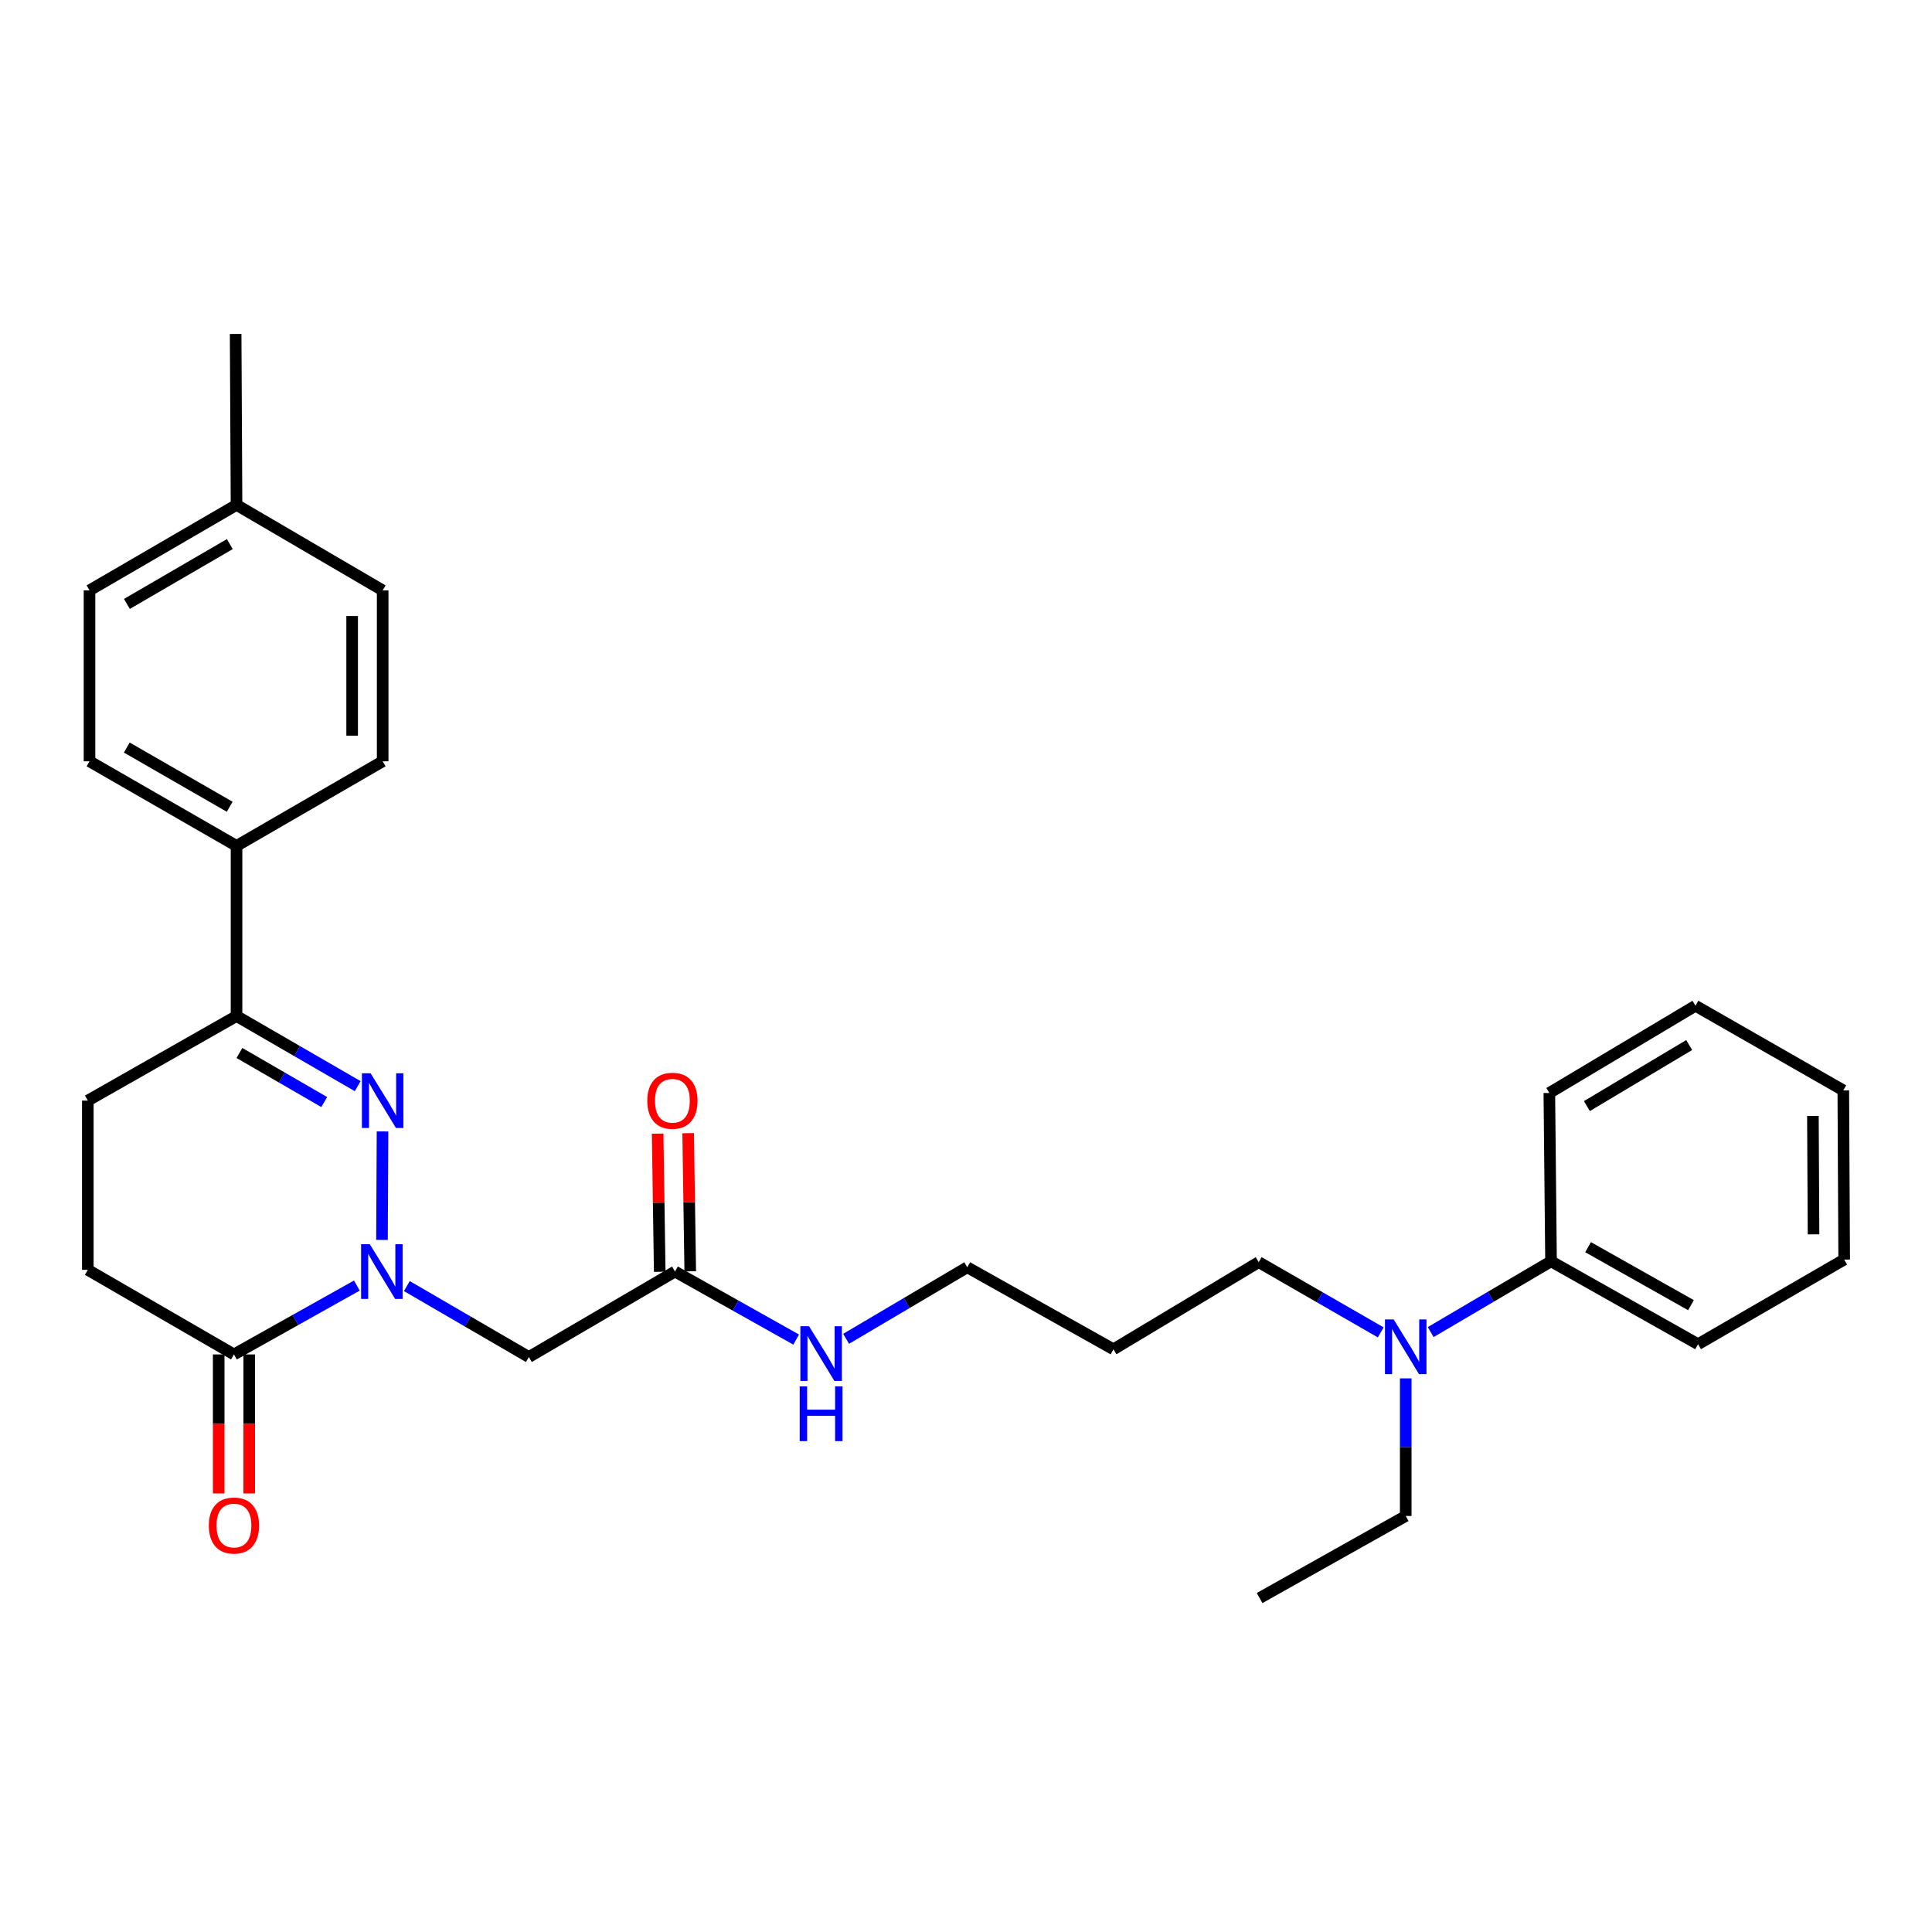 <?xml version='1.0' encoding='iso-8859-1'?>
<svg version='1.1' baseProfile='full'
              xmlns='http://www.w3.org/2000/svg'
                      xmlns:rdkit='http://www.rdkit.org/xml'
                      xmlns:xlink='http://www.w3.org/1999/xlink'
                  xml:space='preserve'
width='1000px' height='1000px' viewBox='0 0 1000 1000'>
<!-- END OF HEADER -->
<rect style='opacity:1.0;fill:#FFFFFF;stroke:none' width='1000' height='1000' x='0' y='0'> </rect>
<path class='bond-0' d='M 197.723,641.778 L 197.991,585.634' style='fill:none;fill-rule:evenodd;stroke:#0000FF;stroke-width:6px;stroke-linecap:butt;stroke-linejoin:miter;stroke-opacity:1' />
<path class='bond-1' d='M 184.712,665.399 L 152.903,683.227' style='fill:none;fill-rule:evenodd;stroke:#0000FF;stroke-width:6px;stroke-linecap:butt;stroke-linejoin:miter;stroke-opacity:1' />
<path class='bond-1' d='M 152.903,683.227 L 121.094,701.055' style='fill:none;fill-rule:evenodd;stroke:#000000;stroke-width:6px;stroke-linecap:butt;stroke-linejoin:miter;stroke-opacity:1' />
<path class='bond-2' d='M 210.586,665.674 L 242.159,684.031' style='fill:none;fill-rule:evenodd;stroke:#0000FF;stroke-width:6px;stroke-linecap:butt;stroke-linejoin:miter;stroke-opacity:1' />
<path class='bond-2' d='M 242.159,684.031 L 273.732,702.389' style='fill:none;fill-rule:evenodd;stroke:#000000;stroke-width:6px;stroke-linecap:butt;stroke-linejoin:miter;stroke-opacity:1' />
<path class='bond-3' d='M 185.142,562.192 L 153.785,544.045' style='fill:none;fill-rule:evenodd;stroke:#0000FF;stroke-width:6px;stroke-linecap:butt;stroke-linejoin:miter;stroke-opacity:1' />
<path class='bond-3' d='M 153.785,544.045 L 122.428,525.898' style='fill:none;fill-rule:evenodd;stroke:#000000;stroke-width:6px;stroke-linecap:butt;stroke-linejoin:miter;stroke-opacity:1' />
<path class='bond-3' d='M 167.822,570.42 L 145.872,557.717' style='fill:none;fill-rule:evenodd;stroke:#0000FF;stroke-width:6px;stroke-linecap:butt;stroke-linejoin:miter;stroke-opacity:1' />
<path class='bond-3' d='M 145.872,557.717 L 123.922,545.014' style='fill:none;fill-rule:evenodd;stroke:#000000;stroke-width:6px;stroke-linecap:butt;stroke-linejoin:miter;stroke-opacity:1' />
<path class='bond-6' d='M 121.094,701.055 L 45.455,657.272' style='fill:none;fill-rule:evenodd;stroke:#000000;stroke-width:6px;stroke-linecap:butt;stroke-linejoin:miter;stroke-opacity:1' />
<path class='bond-7' d='M 113.195,701.055 L 113.195,737.028' style='fill:none;fill-rule:evenodd;stroke:#000000;stroke-width:6px;stroke-linecap:butt;stroke-linejoin:miter;stroke-opacity:1' />
<path class='bond-7' d='M 113.195,737.028 L 113.195,773.001' style='fill:none;fill-rule:evenodd;stroke:#FF0000;stroke-width:6px;stroke-linecap:butt;stroke-linejoin:miter;stroke-opacity:1' />
<path class='bond-7' d='M 128.992,701.055 L 128.992,737.028' style='fill:none;fill-rule:evenodd;stroke:#000000;stroke-width:6px;stroke-linecap:butt;stroke-linejoin:miter;stroke-opacity:1' />
<path class='bond-7' d='M 128.992,737.028 L 128.992,773.001' style='fill:none;fill-rule:evenodd;stroke:#FF0000;stroke-width:6px;stroke-linecap:butt;stroke-linejoin:miter;stroke-opacity:1' />
<path class='bond-4' d='M 273.732,702.389 L 349.371,658.15' style='fill:none;fill-rule:evenodd;stroke:#000000;stroke-width:6px;stroke-linecap:butt;stroke-linejoin:miter;stroke-opacity:1' />
<path class='bond-5' d='M 122.428,525.898 L 122.428,437.841' style='fill:none;fill-rule:evenodd;stroke:#000000;stroke-width:6px;stroke-linecap:butt;stroke-linejoin:miter;stroke-opacity:1' />
<path class='bond-29' d='M 122.428,525.898 L 45.455,569.672' style='fill:none;fill-rule:evenodd;stroke:#000000;stroke-width:6px;stroke-linecap:butt;stroke-linejoin:miter;stroke-opacity:1' />
<path class='bond-10' d='M 357.269,658.031 L 356.73,622.278' style='fill:none;fill-rule:evenodd;stroke:#000000;stroke-width:6px;stroke-linecap:butt;stroke-linejoin:miter;stroke-opacity:1' />
<path class='bond-10' d='M 356.73,622.278 L 356.191,586.525' style='fill:none;fill-rule:evenodd;stroke:#FF0000;stroke-width:6px;stroke-linecap:butt;stroke-linejoin:miter;stroke-opacity:1' />
<path class='bond-10' d='M 341.474,658.269 L 340.935,622.516' style='fill:none;fill-rule:evenodd;stroke:#000000;stroke-width:6px;stroke-linecap:butt;stroke-linejoin:miter;stroke-opacity:1' />
<path class='bond-10' d='M 340.935,622.516 L 340.396,586.763' style='fill:none;fill-rule:evenodd;stroke:#FF0000;stroke-width:6px;stroke-linecap:butt;stroke-linejoin:miter;stroke-opacity:1' />
<path class='bond-14' d='M 349.371,658.15 L 380.737,675.756' style='fill:none;fill-rule:evenodd;stroke:#000000;stroke-width:6px;stroke-linecap:butt;stroke-linejoin:miter;stroke-opacity:1' />
<path class='bond-14' d='M 380.737,675.756 L 412.102,693.362' style='fill:none;fill-rule:evenodd;stroke:#0000FF;stroke-width:6px;stroke-linecap:butt;stroke-linejoin:miter;stroke-opacity:1' />
<path class='bond-12' d='M 122.428,437.841 L 46.332,394.049' style='fill:none;fill-rule:evenodd;stroke:#000000;stroke-width:6px;stroke-linecap:butt;stroke-linejoin:miter;stroke-opacity:1' />
<path class='bond-12' d='M 118.892,417.581 L 65.626,386.927' style='fill:none;fill-rule:evenodd;stroke:#000000;stroke-width:6px;stroke-linecap:butt;stroke-linejoin:miter;stroke-opacity:1' />
<path class='bond-13' d='M 122.428,437.841 L 198.067,394.049' style='fill:none;fill-rule:evenodd;stroke:#000000;stroke-width:6px;stroke-linecap:butt;stroke-linejoin:miter;stroke-opacity:1' />
<path class='bond-8' d='M 45.455,657.272 L 45.455,569.672' style='fill:none;fill-rule:evenodd;stroke:#000000;stroke-width:6px;stroke-linecap:butt;stroke-linejoin:miter;stroke-opacity:1' />
<path class='bond-9' d='M 714.667,689.641 L 683.087,671.46' style='fill:none;fill-rule:evenodd;stroke:#0000FF;stroke-width:6px;stroke-linecap:butt;stroke-linejoin:miter;stroke-opacity:1' />
<path class='bond-9' d='M 683.087,671.46 L 651.506,653.279' style='fill:none;fill-rule:evenodd;stroke:#000000;stroke-width:6px;stroke-linecap:butt;stroke-linejoin:miter;stroke-opacity:1' />
<path class='bond-11' d='M 740.523,689.489 L 771.667,671.174' style='fill:none;fill-rule:evenodd;stroke:#0000FF;stroke-width:6px;stroke-linecap:butt;stroke-linejoin:miter;stroke-opacity:1' />
<path class='bond-11' d='M 771.667,671.174 L 802.811,652.858' style='fill:none;fill-rule:evenodd;stroke:#000000;stroke-width:6px;stroke-linecap:butt;stroke-linejoin:miter;stroke-opacity:1' />
<path class='bond-20' d='M 727.602,713.438 L 727.602,749.05' style='fill:none;fill-rule:evenodd;stroke:#0000FF;stroke-width:6px;stroke-linecap:butt;stroke-linejoin:miter;stroke-opacity:1' />
<path class='bond-20' d='M 727.602,749.05 L 727.602,784.662' style='fill:none;fill-rule:evenodd;stroke:#000000;stroke-width:6px;stroke-linecap:butt;stroke-linejoin:miter;stroke-opacity:1' />
<path class='bond-22' d='M 802.811,652.858 L 878.906,695.754' style='fill:none;fill-rule:evenodd;stroke:#000000;stroke-width:6px;stroke-linecap:butt;stroke-linejoin:miter;stroke-opacity:1' />
<path class='bond-22' d='M 821.982,645.532 L 875.249,675.559' style='fill:none;fill-rule:evenodd;stroke:#000000;stroke-width:6px;stroke-linecap:butt;stroke-linejoin:miter;stroke-opacity:1' />
<path class='bond-23' d='M 802.811,652.858 L 801.933,565.714' style='fill:none;fill-rule:evenodd;stroke:#000000;stroke-width:6px;stroke-linecap:butt;stroke-linejoin:miter;stroke-opacity:1' />
<path class='bond-16' d='M 46.332,394.049 L 46.332,305.571' style='fill:none;fill-rule:evenodd;stroke:#000000;stroke-width:6px;stroke-linecap:butt;stroke-linejoin:miter;stroke-opacity:1' />
<path class='bond-15' d='M 198.067,394.049 L 198.067,305.571' style='fill:none;fill-rule:evenodd;stroke:#000000;stroke-width:6px;stroke-linecap:butt;stroke-linejoin:miter;stroke-opacity:1' />
<path class='bond-15' d='M 182.27,380.777 L 182.27,318.843' style='fill:none;fill-rule:evenodd;stroke:#000000;stroke-width:6px;stroke-linecap:butt;stroke-linejoin:miter;stroke-opacity:1' />
<path class='bond-21' d='M 437.946,692.968 L 469.298,674.453' style='fill:none;fill-rule:evenodd;stroke:#0000FF;stroke-width:6px;stroke-linecap:butt;stroke-linejoin:miter;stroke-opacity:1' />
<path class='bond-21' d='M 469.298,674.453 L 500.649,655.938' style='fill:none;fill-rule:evenodd;stroke:#000000;stroke-width:6px;stroke-linecap:butt;stroke-linejoin:miter;stroke-opacity:1' />
<path class='bond-17' d='M 198.067,305.571 L 122.428,261.332' style='fill:none;fill-rule:evenodd;stroke:#000000;stroke-width:6px;stroke-linecap:butt;stroke-linejoin:miter;stroke-opacity:1' />
<path class='bond-30' d='M 46.332,305.571 L 122.428,261.332' style='fill:none;fill-rule:evenodd;stroke:#000000;stroke-width:6px;stroke-linecap:butt;stroke-linejoin:miter;stroke-opacity:1' />
<path class='bond-30' d='M 65.686,312.591 L 118.953,281.624' style='fill:none;fill-rule:evenodd;stroke:#000000;stroke-width:6px;stroke-linecap:butt;stroke-linejoin:miter;stroke-opacity:1' />
<path class='bond-24' d='M 122.428,261.332 L 121.971,172.854' style='fill:none;fill-rule:evenodd;stroke:#000000;stroke-width:6px;stroke-linecap:butt;stroke-linejoin:miter;stroke-opacity:1' />
<path class='bond-18' d='M 576.324,698.396 L 500.649,655.938' style='fill:none;fill-rule:evenodd;stroke:#000000;stroke-width:6px;stroke-linecap:butt;stroke-linejoin:miter;stroke-opacity:1' />
<path class='bond-19' d='M 576.324,698.396 L 651.506,653.279' style='fill:none;fill-rule:evenodd;stroke:#000000;stroke-width:6px;stroke-linecap:butt;stroke-linejoin:miter;stroke-opacity:1' />
<path class='bond-25' d='M 727.602,784.662 L 651.963,827.146' style='fill:none;fill-rule:evenodd;stroke:#000000;stroke-width:6px;stroke-linecap:butt;stroke-linejoin:miter;stroke-opacity:1' />
<path class='bond-27' d='M 878.906,695.754 L 954.545,651.945' style='fill:none;fill-rule:evenodd;stroke:#000000;stroke-width:6px;stroke-linecap:butt;stroke-linejoin:miter;stroke-opacity:1' />
<path class='bond-26' d='M 801.933,565.714 L 877.572,520.571' style='fill:none;fill-rule:evenodd;stroke:#000000;stroke-width:6px;stroke-linecap:butt;stroke-linejoin:miter;stroke-opacity:1' />
<path class='bond-26' d='M 821.375,572.507 L 874.322,540.906' style='fill:none;fill-rule:evenodd;stroke:#000000;stroke-width:6px;stroke-linecap:butt;stroke-linejoin:miter;stroke-opacity:1' />
<path class='bond-28' d='M 877.572,520.571 L 954.089,564.371' style='fill:none;fill-rule:evenodd;stroke:#000000;stroke-width:6px;stroke-linecap:butt;stroke-linejoin:miter;stroke-opacity:1' />
<path class='bond-31' d='M 954.545,651.945 L 954.089,564.371' style='fill:none;fill-rule:evenodd;stroke:#000000;stroke-width:6px;stroke-linecap:butt;stroke-linejoin:miter;stroke-opacity:1' />
<path class='bond-31' d='M 938.681,638.891 L 938.361,577.589' style='fill:none;fill-rule:evenodd;stroke:#000000;stroke-width:6px;stroke-linecap:butt;stroke-linejoin:miter;stroke-opacity:1' />
<path  class='atom-0' d='M 191.385 643.99
L 200.665 658.99
Q 201.585 660.47, 203.065 663.15
Q 204.545 665.83, 204.625 665.99
L 204.625 643.99
L 208.385 643.99
L 208.385 672.31
L 204.505 672.31
L 194.545 655.91
Q 193.385 653.99, 192.145 651.79
Q 190.945 649.59, 190.585 648.91
L 190.585 672.31
L 186.905 672.31
L 186.905 643.99
L 191.385 643.99
' fill='#0000FF'/>
<path  class='atom-1' d='M 191.807 555.512
L 201.087 570.512
Q 202.007 571.992, 203.487 574.672
Q 204.967 577.352, 205.047 577.512
L 205.047 555.512
L 208.807 555.512
L 208.807 583.832
L 204.927 583.832
L 194.967 567.432
Q 193.807 565.512, 192.567 563.312
Q 191.367 561.112, 191.007 560.432
L 191.007 583.832
L 187.327 583.832
L 187.327 555.512
L 191.807 555.512
' fill='#0000FF'/>
<path  class='atom-8' d='M 108.094 789.613
Q 108.094 782.813, 111.454 779.013
Q 114.814 775.213, 121.094 775.213
Q 127.374 775.213, 130.734 779.013
Q 134.094 782.813, 134.094 789.613
Q 134.094 796.493, 130.694 800.413
Q 127.294 804.293, 121.094 804.293
Q 114.854 804.293, 111.454 800.413
Q 108.094 796.533, 108.094 789.613
M 121.094 801.093
Q 125.414 801.093, 127.734 798.213
Q 130.094 795.293, 130.094 789.613
Q 130.094 784.053, 127.734 781.253
Q 125.414 778.413, 121.094 778.413
Q 116.774 778.413, 114.414 781.213
Q 112.094 784.013, 112.094 789.613
Q 112.094 795.333, 114.414 798.213
Q 116.774 801.093, 121.094 801.093
' fill='#FF0000'/>
<path  class='atom-10' d='M 721.342 682.928
L 730.622 697.928
Q 731.542 699.408, 733.022 702.088
Q 734.502 704.768, 734.582 704.928
L 734.582 682.928
L 738.342 682.928
L 738.342 711.248
L 734.462 711.248
L 724.502 694.848
Q 723.342 692.928, 722.102 690.728
Q 720.902 688.528, 720.542 687.848
L 720.542 711.248
L 716.862 711.248
L 716.862 682.928
L 721.342 682.928
' fill='#0000FF'/>
<path  class='atom-11' d='M 335.037 569.752
Q 335.037 562.952, 338.397 559.152
Q 341.757 555.352, 348.037 555.352
Q 354.317 555.352, 357.677 559.152
Q 361.037 562.952, 361.037 569.752
Q 361.037 576.632, 357.637 580.552
Q 354.237 584.432, 348.037 584.432
Q 341.797 584.432, 338.397 580.552
Q 335.037 576.672, 335.037 569.752
M 348.037 581.232
Q 352.357 581.232, 354.677 578.352
Q 357.037 575.432, 357.037 569.752
Q 357.037 564.192, 354.677 561.392
Q 352.357 558.552, 348.037 558.552
Q 343.717 558.552, 341.357 561.352
Q 339.037 564.152, 339.037 569.752
Q 339.037 575.472, 341.357 578.352
Q 343.717 581.232, 348.037 581.232
' fill='#FF0000'/>
<path  class='atom-15' d='M 418.75 686.447
L 428.03 701.447
Q 428.95 702.927, 430.43 705.607
Q 431.91 708.287, 431.99 708.447
L 431.99 686.447
L 435.75 686.447
L 435.75 714.767
L 431.87 714.767
L 421.91 698.367
Q 420.75 696.447, 419.51 694.247
Q 418.31 692.047, 417.95 691.367
L 417.95 714.767
L 414.27 714.767
L 414.27 686.447
L 418.75 686.447
' fill='#0000FF'/>
<path  class='atom-15' d='M 413.93 717.599
L 417.77 717.599
L 417.77 729.639
L 432.25 729.639
L 432.25 717.599
L 436.09 717.599
L 436.09 745.919
L 432.25 745.919
L 432.25 732.839
L 417.77 732.839
L 417.77 745.919
L 413.93 745.919
L 413.93 717.599
' fill='#0000FF'/>
</svg>

